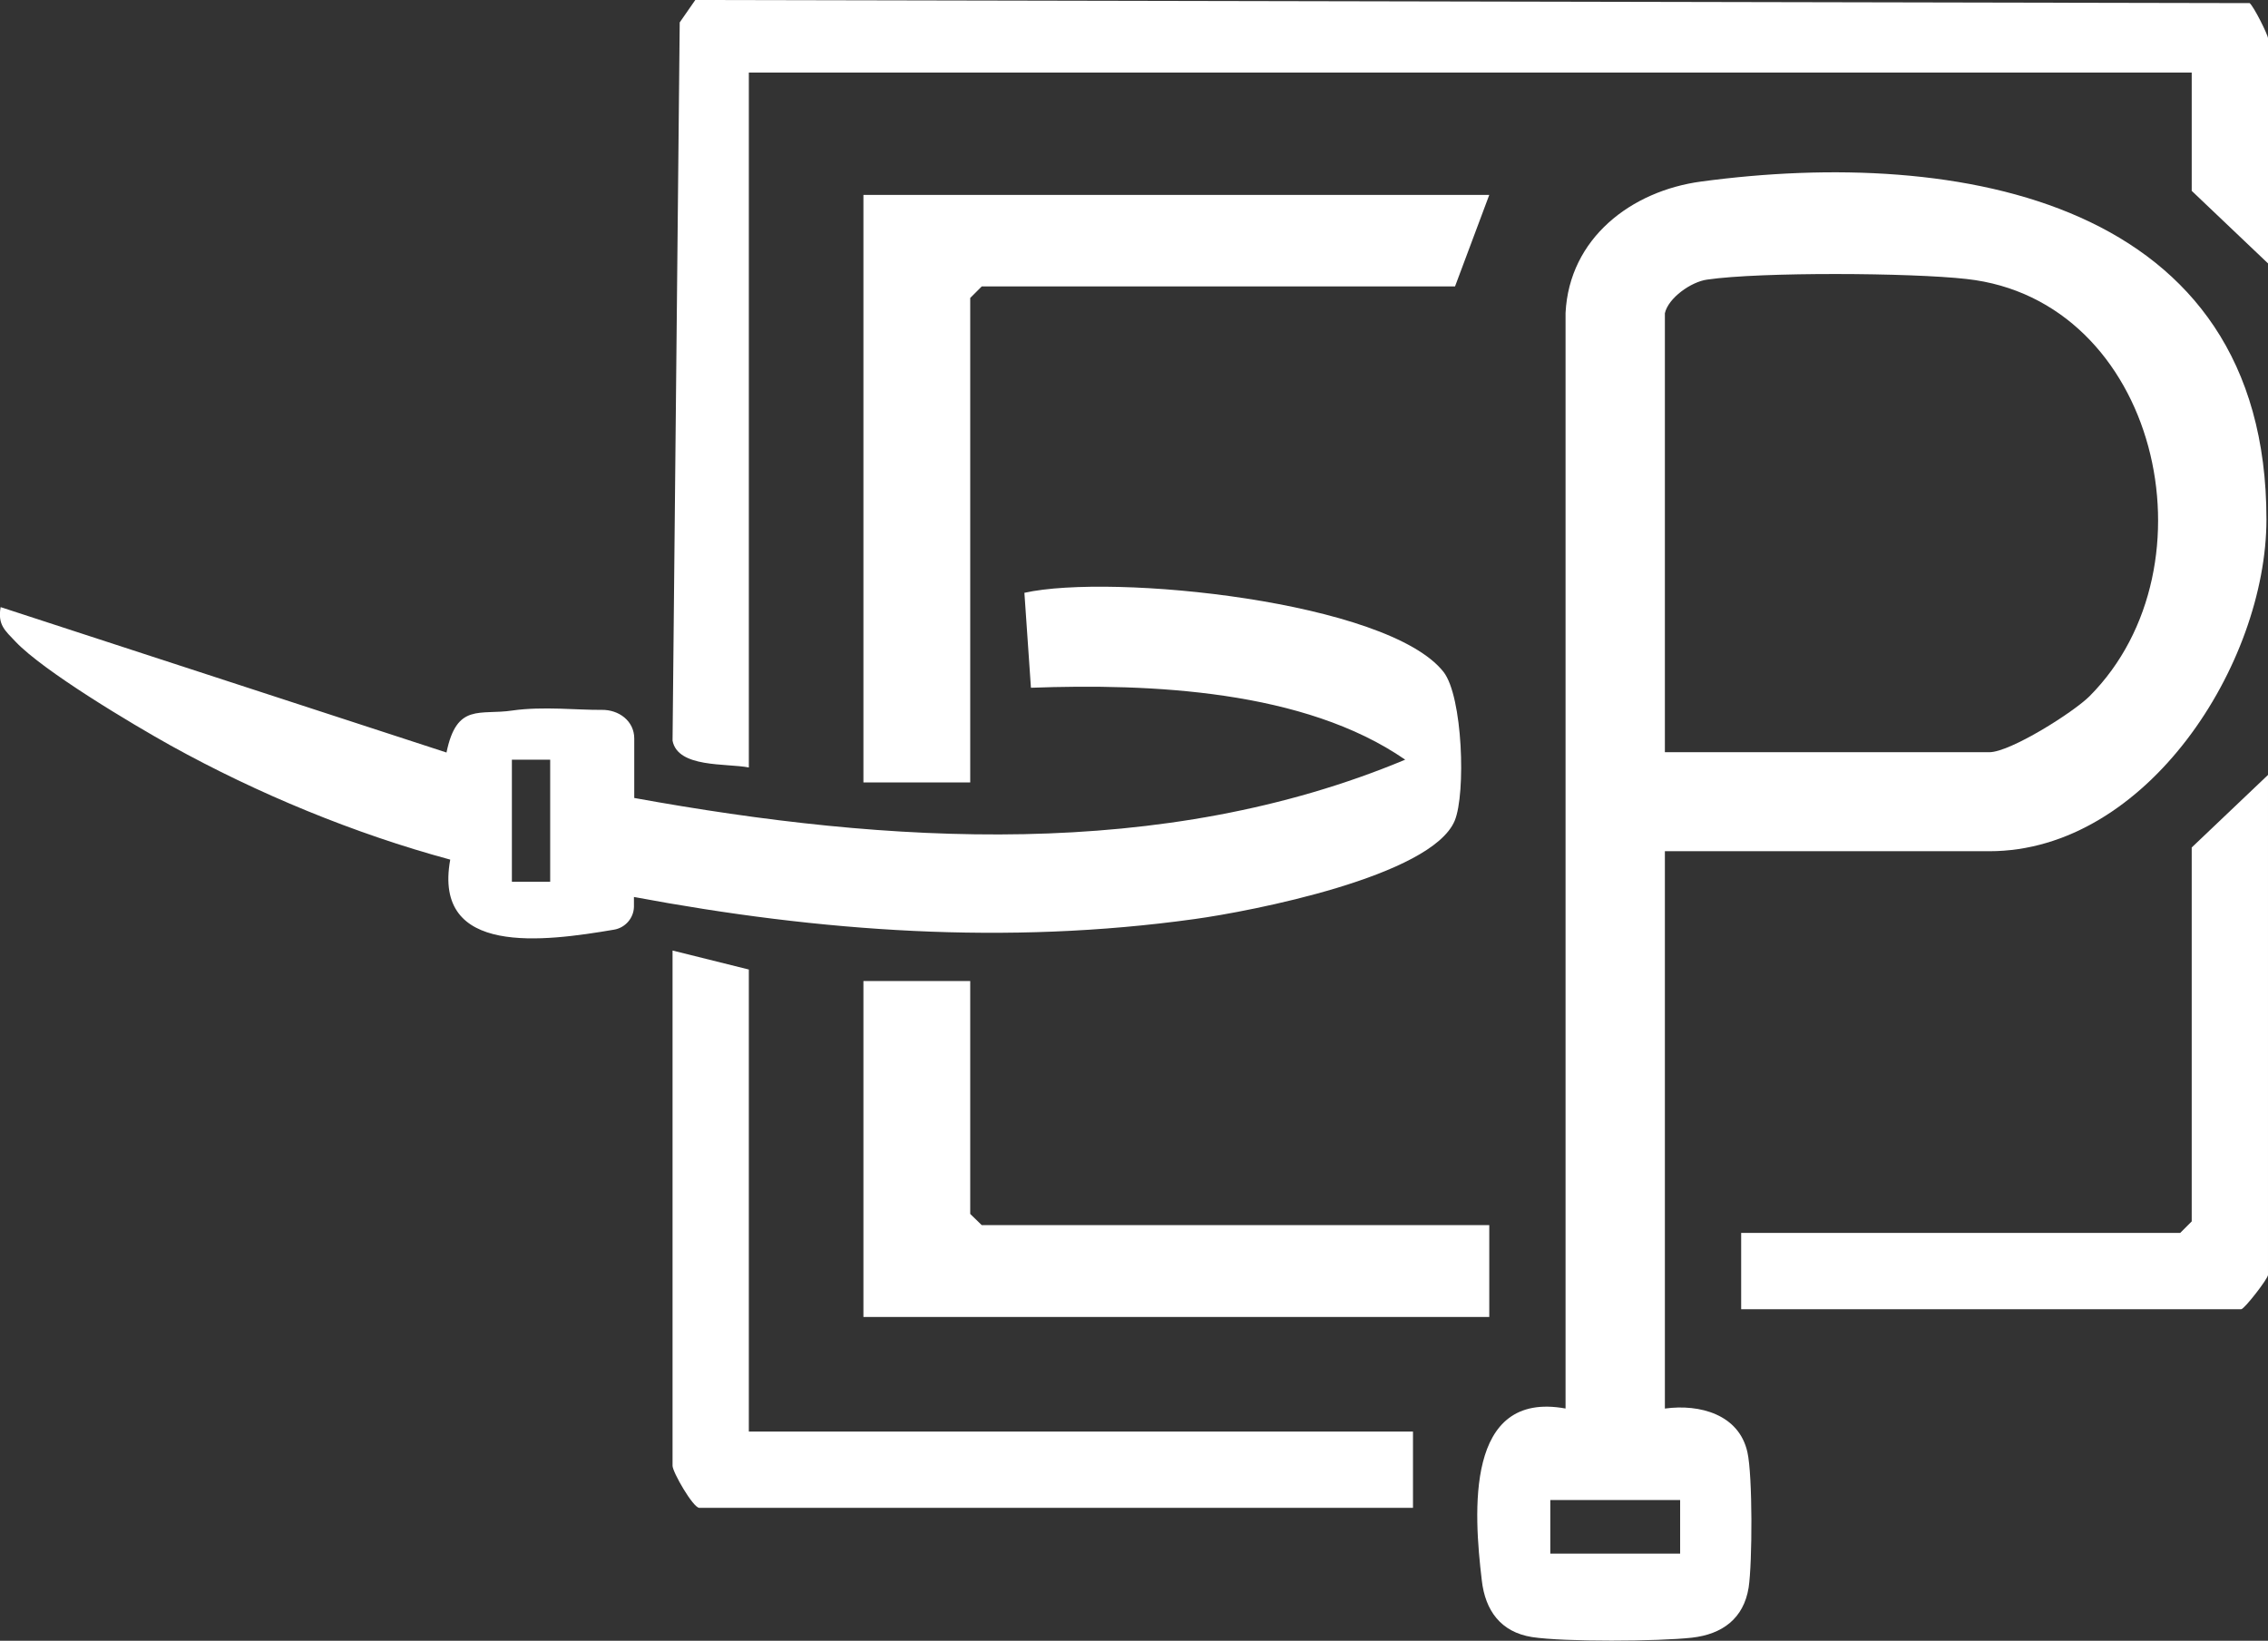 <?xml version="1.0" encoding="UTF-8"?>
<svg id="Capa_2" data-name="Capa 2" xmlns="http://www.w3.org/2000/svg" viewBox="0 0 72.84 52.7">
  <rect x="0" y="0" width="72.84" height="52.7" fill="#333333" stroke="none"/>
  <defs>
    <style>
      .cls-1 {
        fill: #fff;
      }
    </style>
  </defs>
  <g id="Capa_1-2" data-name="Capa 1">
    <path class="cls-1" d="M53.47,45.24v-17.9h10.42c5.06,0,8.9-6.02,8.9-10.66,0-10.28-9.9-11.96-18.15-10.85-2.25.3-4.24,1.82-4.36,4.22v35.19c-3.23-.59-2.95,3.34-2.69,5.52.11.97.61,1.66,1.61,1.82,1.03.16,4.07.14,5.14.02.97-.11,1.66-.61,1.82-1.61.12-.79.13-3.6-.04-4.35-.27-1.21-1.53-1.55-2.64-1.4ZM53.47,10.06c.11-.49.84-1.01,1.36-1.08,1.72-.25,6.55-.22,8.32-.02,6.15.67,8.12,9.22,3.96,13.4-.52.52-2.55,1.8-3.22,1.8h-10.42v-14.1ZM53.96,49.9h-4.17v-1.72h4.17v1.72Z"/>
    <path class="cls-1" d="M38.36,29.52c1.82-.25,7.61-1.37,8.36-3.16.36-.87.26-3.99-.36-4.78-1.79-2.27-10.63-3.17-13.46-2.54l.21,3.05c3.84-.14,8.78.07,12.02,2.31-7.8,3.26-16.6,2.71-24.76,1.23v-1.91c0-.56-.49-.93-1.05-.92-.74.01-1.88-.12-2.86.02-1.05.16-1.79-.26-2.12,1.35L.02,19.5c-.1.57.14.75.48,1.11.9.95,3.75,2.65,4.99,3.34,2.78,1.54,5.9,2.83,8.97,3.66-.57,3.12,3.02,2.63,5.26,2.25.36-.06.63-.37.64-.73v-.32c5.99,1.12,11.96,1.55,18,.71ZM17.67,28.32h-1.23v-3.92h1.23v3.92Z"/>
    <path class="cls-1" d="M72.25.1l-49.92-.1-.5.72-.23,23.07c.17.88,1.72.72,2.45.86V2.33h46.34v3.8l2.45,2.33V1.23c0-.11-.46-1.03-.59-1.13Z"/>
    <polygon class="cls-1" points="31.53 9.2 46.73 9.2 47.83 6.26 27.73 6.26 27.73 25.13 31.16 25.13 31.16 9.57 31.53 9.2"/>
    <path class="cls-1" d="M24.05,31.14l-2.45-.61v16.55c0,.2.66,1.35.86,1.35h22.92v-2.45h-21.33v-14.83Z"/>
    <polygon class="cls-1" points="27.73 31.51 27.73 42.3 47.83 42.3 47.83 39.35 31.53 39.35 31.16 38.99 31.16 31.51 27.73 31.51"/>
    <path class="cls-1" d="M70.39,39.23l-.37.37h-14.1v2.45h16.06c.1,0,.86-.98.86-1.1v-16.06l-2.45,2.33v12.01Z"/>
  </g>
</svg>